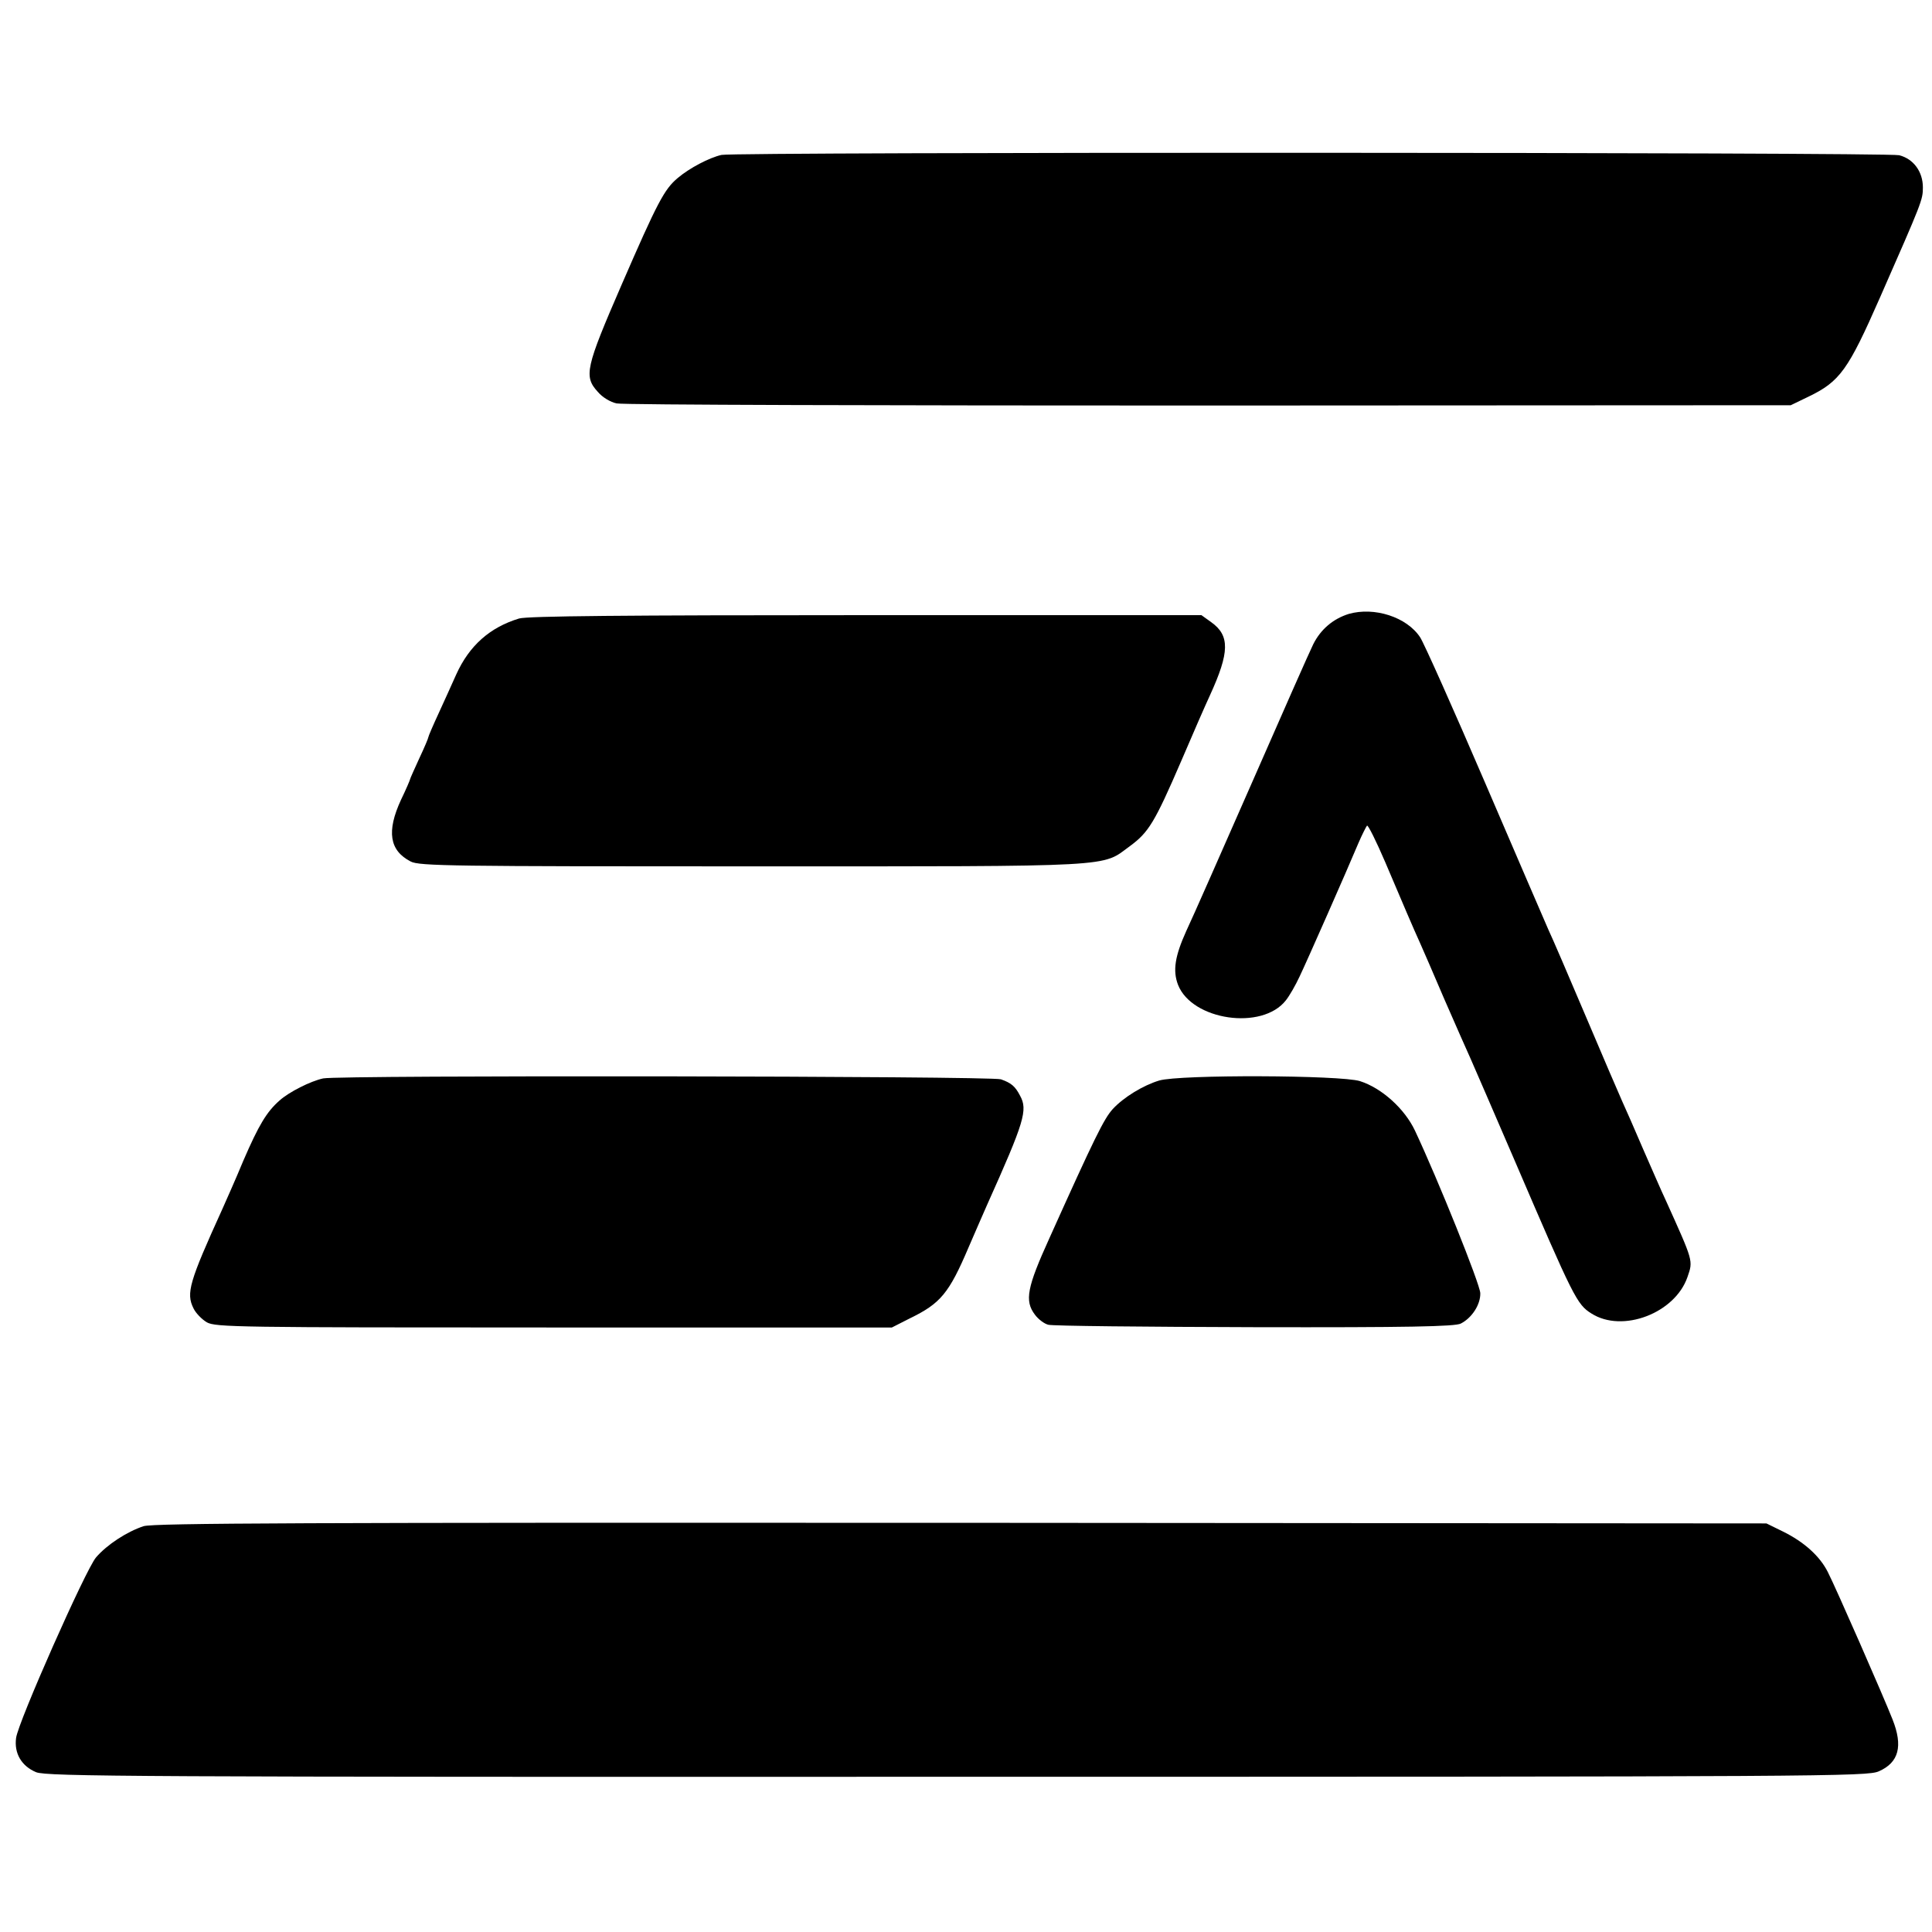 <?xml version="1.0" standalone="no"?>
<!DOCTYPE svg PUBLIC "-//W3C//DTD SVG 20010904//EN"
 "http://www.w3.org/TR/2001/REC-SVG-20010904/DTD/svg10.dtd">
<svg version="1.0" xmlns="http://www.w3.org/2000/svg"
 width="636pt" height="636pt" viewBox="0 0 636 636"
 preserveAspectRatio="xMidYMid meet">
<g transform="translate(0,636) scale(0.1,-0.1)"
fill="#000000" stroke="none">
<path d="M2375 5850 c-40 -9 -105 -43 -144 -76 -44 -37 -66 -78 -185 -352
-118 -272 -125 -301 -78 -352 15 -18 42 -34 62 -38 19 -5 897 -7 1950 -7
l1915 1 58 28 c104 50 131 88 236 327 138 314 141 321 141 362 0 52 -31 94
-78 106 -42 10 -3829 11 -3877 1z"/>
<path d="M4440 4339 c-51 -16 -92 -50 -117 -100 -12 -24 -102 -228 -201 -454
-99 -225 -196 -446 -217 -490 -37 -82 -45 -130 -27 -177 46 -117 277 -151 355
-51 12 15 32 50 45 78 24 50 155 347 194 440 12 28 25 53 28 57 3 4 30 -50 60
-120 59 -139 94 -221 115 -267 7 -16 44 -100 80 -185 37 -85 76 -173 86 -195
10 -22 75 -173 145 -335 195 -454 205 -474 253 -504 102 -65 275 1 316 120 19
55 20 50 -72 254 -12 25 -44 99 -73 165 -28 66 -60 138 -70 160 -10 22 -64
148 -120 280 -56 132 -111 260 -123 285 -11 25 -105 243 -209 485 -104 242
-200 457 -213 477 -44 67 -151 101 -235 77z"/>
<path d="M1709 4324 c-96 -29 -164 -89 -207 -184 -13 -30 -40 -88 -58 -128
-19 -41 -34 -76 -34 -79 0 -3 -13 -34 -30 -70 -16 -35 -30 -66 -30 -68 0 -2
-13 -33 -30 -68 -48 -104 -38 -167 32 -203 28 -15 140 -16 1127 -16 1214 0
1145 -3 1241 67 61 45 81 77 169 281 38 89 80 185 94 215 65 142 66 197 4 241
l-32 23 -1103 0 c-799 0 -1115 -3 -1143 -11z"/>
<path d="M1064 2810 c-42 -9 -113 -45 -144 -73 -42 -37 -68 -80 -119 -198 -26
-63 -58 -134 -69 -159 -109 -240 -120 -277 -95 -327 7 -15 27 -36 44 -46 29
-16 100 -17 1143 -17 l1112 0 59 30 c101 49 129 82 194 235 24 55 51 118 61
140 122 272 134 311 108 358 -16 31 -29 42 -63 54 -34 11 -2178 14 -2231 3z"/>
<path d="M3816 2803 c-53 -16 -117 -55 -153 -94 -29 -32 -60 -95 -208 -424
-74 -163 -83 -207 -48 -253 11 -15 31 -30 44 -33 13 -4 319 -7 679 -8 502 -1
661 2 679 12 37 19 65 63 64 100 -1 30 -138 371 -215 535 -34 72 -109 140
-181 163 -63 20 -594 22 -661 2z"/>
<path d="M473 1336 c-55 -18 -121 -61 -157 -103 -34 -40 -256 -541 -263 -594
-7 -51 18 -93 66 -113 37 -14 310 -16 3033 -15 2867 0 2995 1 3033 18 66 29
80 83 45 171 -29 74 -189 439 -213 485 -26 52 -78 99 -147 133 l-55 27 -2650
2 c-2170 1 -2658 -1 -2692 -11z"/>
</g>
</svg>
